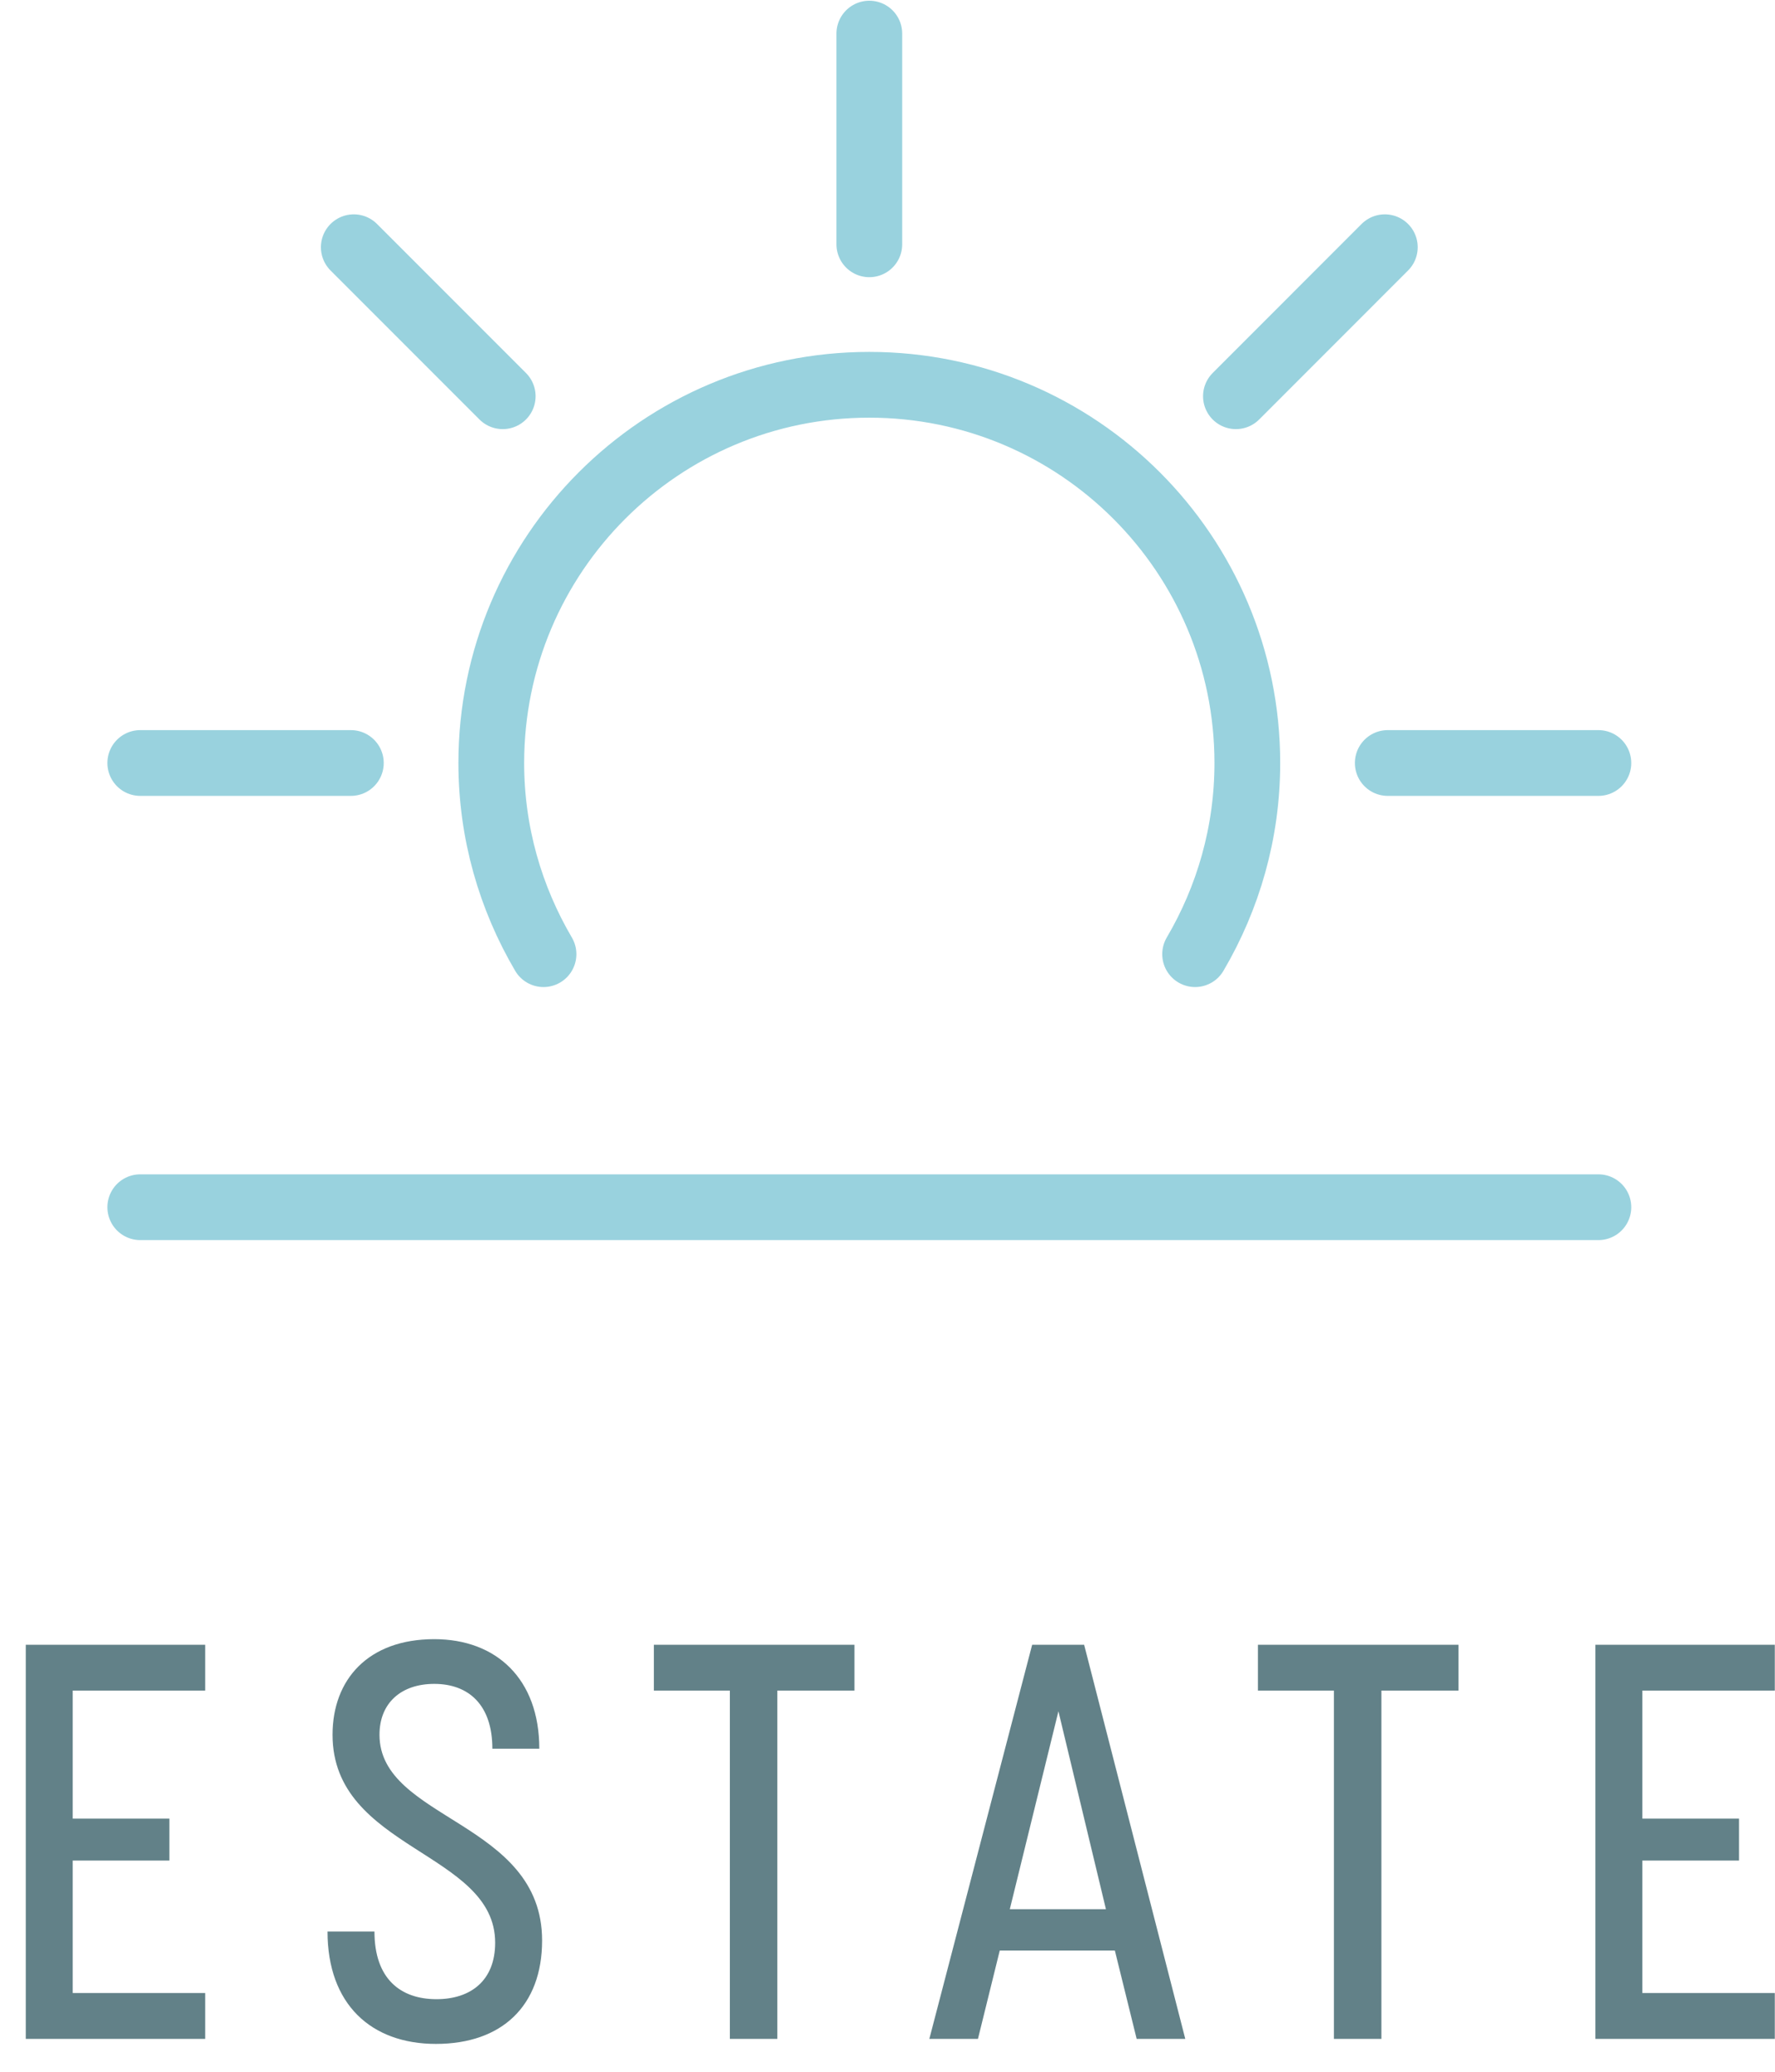 <svg xmlns="http://www.w3.org/2000/svg" width="54" height="63" viewBox="0 0 54 63">
  <g fill="none" fill-rule="evenodd" transform="translate(0 1)">
    <path fill="#628188" d="M6.241,49.015 L0.784,49.015 L0.784,61 L6.241,61 L6.241,59.606 L2.212,59.606 L2.212,55.577 L5.153,55.577 L5.153,54.302 L2.212,54.302 L2.212,50.409 L6.241,50.409 L6.241,49.015 Z M13.211,48.845 C11.205,48.845 10.117,50.069 10.117,51.752 C10.117,55.254 15.064,55.305 15.064,58.076 C15.064,59.232 14.316,59.793 13.279,59.793 C12.191,59.793 11.392,59.181 11.392,57.736 L9.964,57.736 C9.964,59.946 11.29,61.153 13.262,61.153 C15.268,61.153 16.492,59.997 16.492,58.008 C16.492,54.37 11.545,54.353 11.545,51.752 C11.545,50.783 12.208,50.205 13.211,50.205 C14.248,50.205 14.979,50.834 14.979,52.177 L16.407,52.177 C16.407,50.052 15.098,48.845 13.211,48.845 Z M25.995,49.015 L19.892,49.015 L19.892,50.409 L22.204,50.409 L22.204,61 L23.649,61 L23.649,50.409 L25.995,50.409 L25.995,49.015 Z M32.2,51.038 L30.721,57.056 L33.645,57.056 L32.2,51.038 Z M34.58,61 L33.917,58.314 L30.415,58.314 L29.752,61 L28.273,61 L31.401,49.015 L32.982,49.015 L36.059,61 L34.58,61 Z M44.372,49.015 L38.269,49.015 L38.269,50.409 L40.581,50.409 L40.581,61 L42.026,61 L42.026,50.409 L44.372,50.409 L44.372,49.015 Z M53.994,49.015 L48.537,49.015 L48.537,61 L53.994,61 L53.994,59.606 L49.965,59.606 L49.965,55.577 L52.906,55.577 L52.906,54.302 L49.965,54.302 L49.965,50.409 L53.994,50.409 L53.994,49.015 Z"/>
    <g stroke="#99D2DE" stroke-width="2" transform="translate(4)" stroke-linecap="round" stroke-linejoin="round">
      <path d="M22.447.022L22.447 6.429M44.627 22.202L38.219 22.202M6.674 22.202L.267 22.202M6.763 6.518L11.294 11.049M38.13 6.518L33.6 11.049M32.358 28.015C33.362 26.308 33.947 24.325 33.947 22.202 33.947 15.85 28.798 10.701 22.446 10.701 16.094 10.701 10.946 15.85 10.946 22.202 10.946 24.326 11.532 26.308 12.535 28.015M.267 35.71L44.627 35.71"/>
    </g>
  </g>
</svg>
